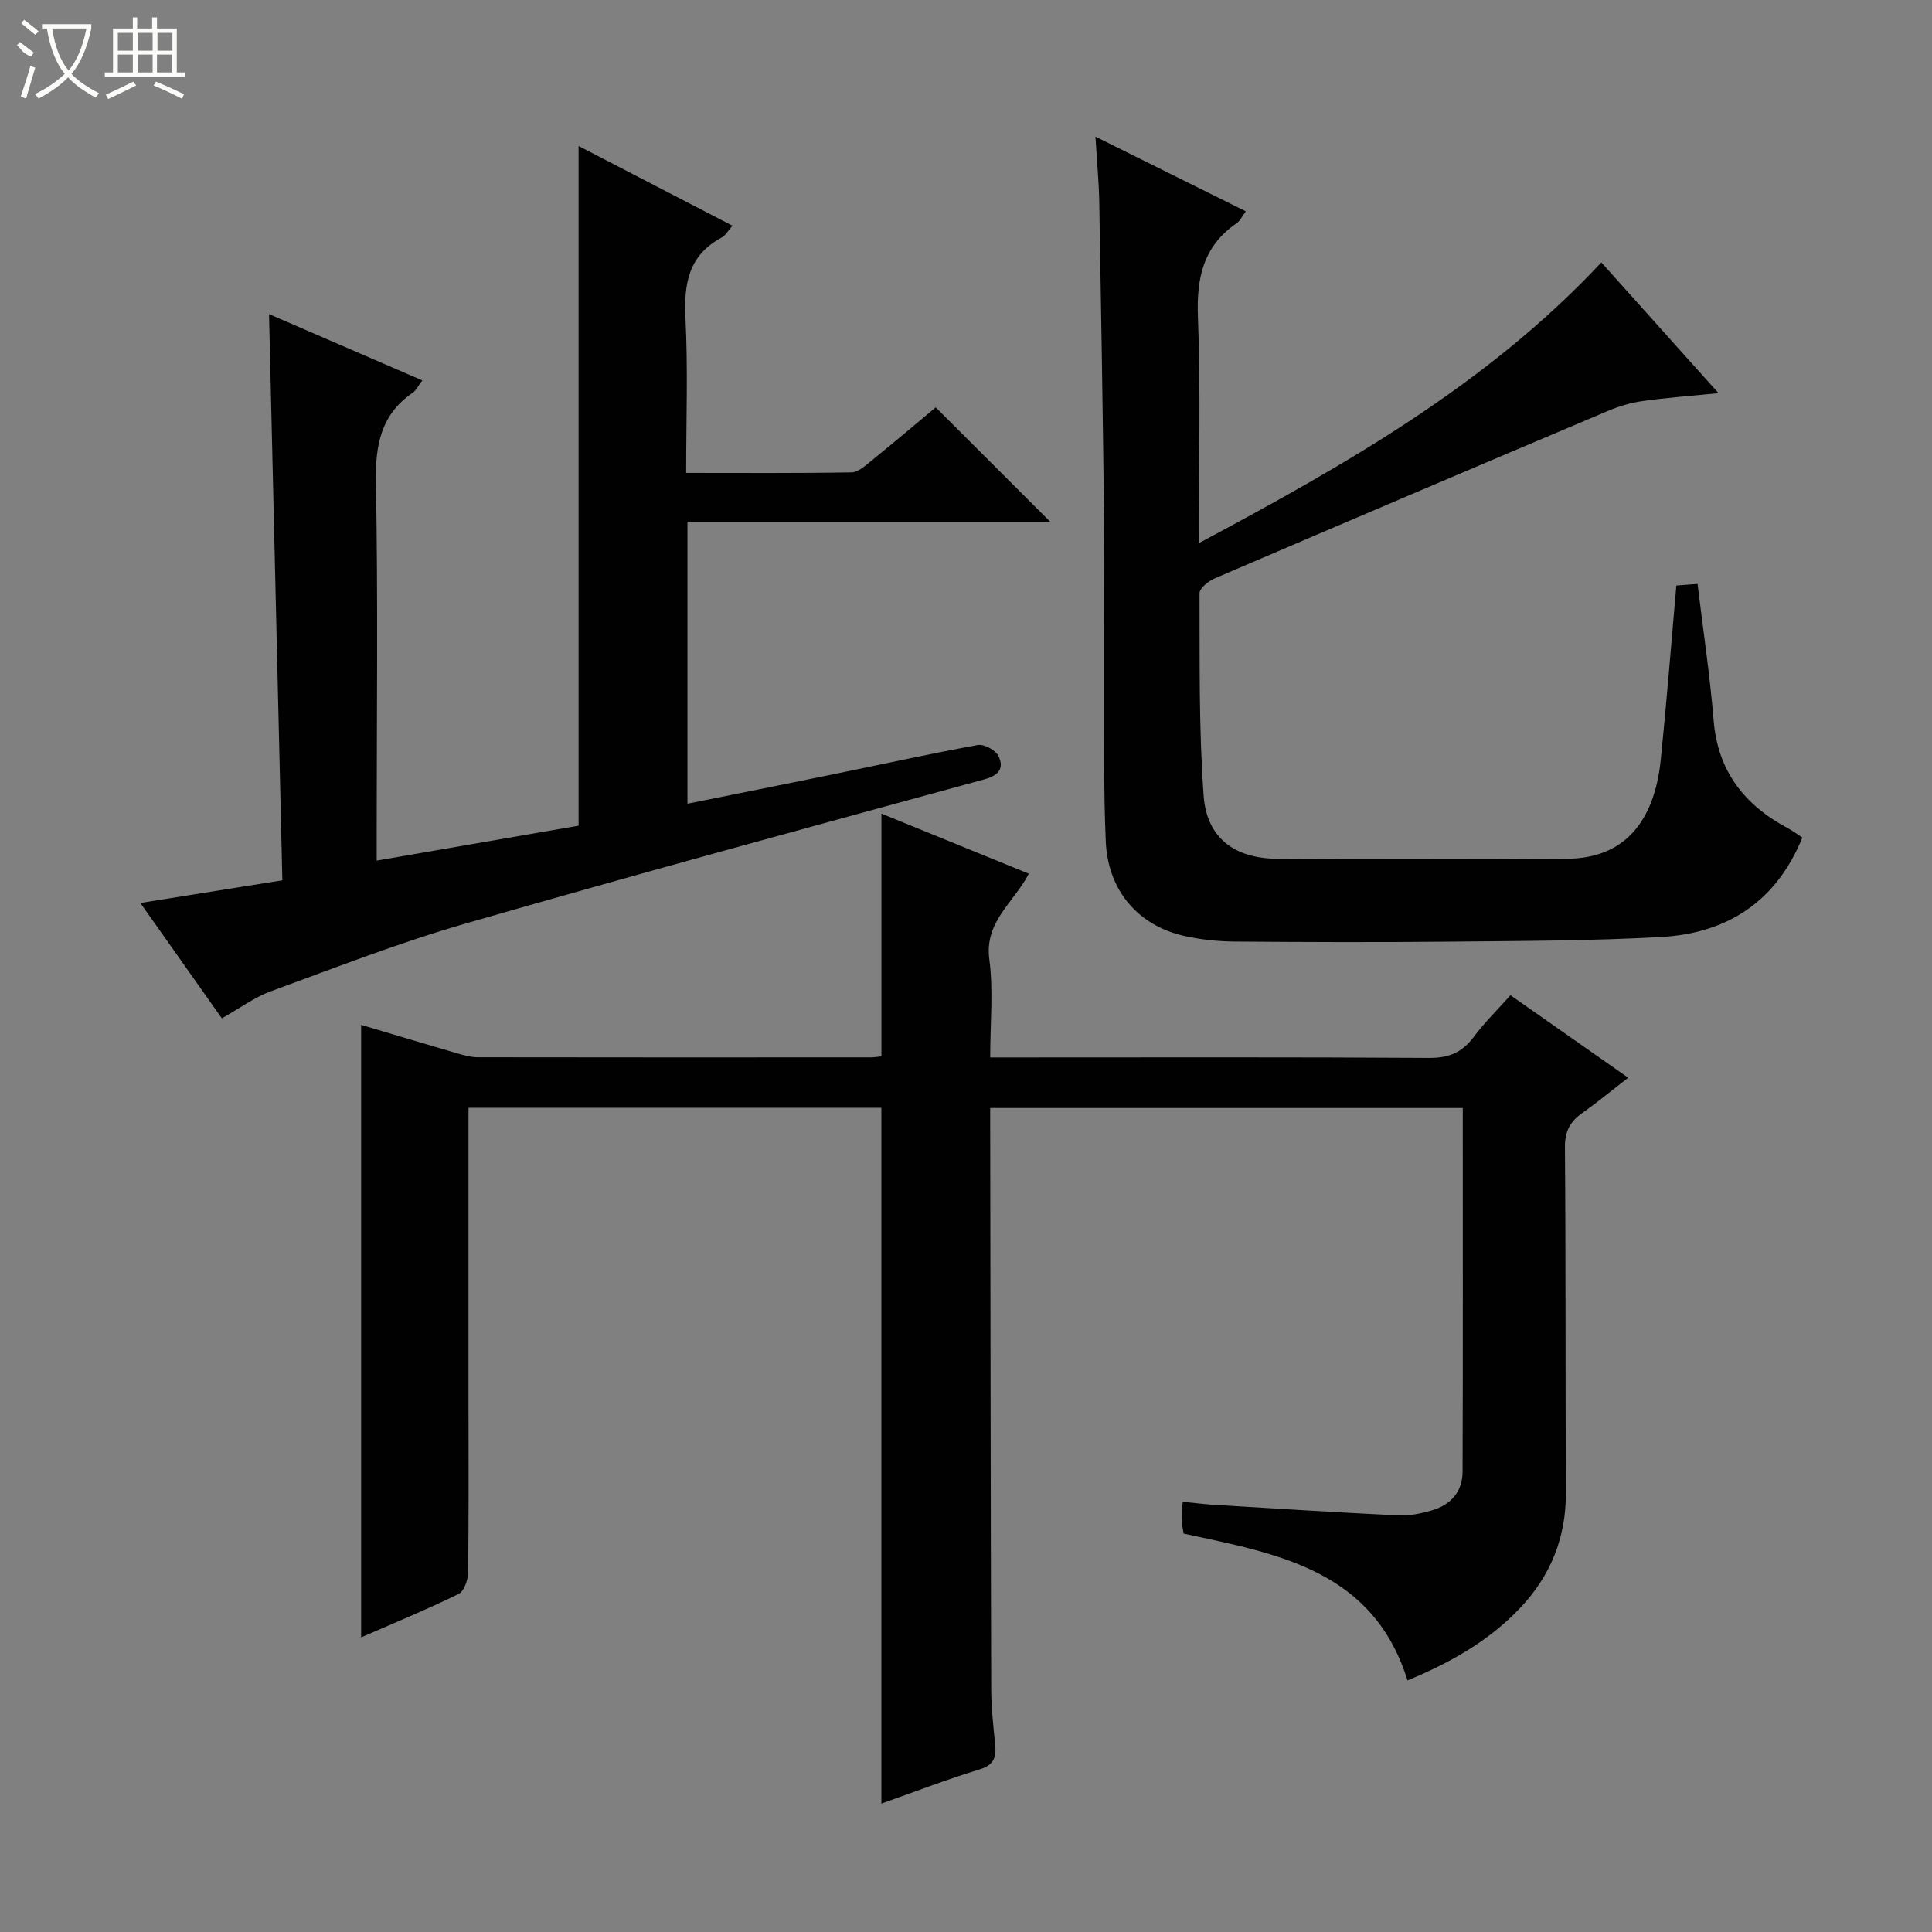 <svg enable-background="new 0 0 400 400" viewBox="0 0 400 400" xmlns="http://www.w3.org/2000/svg"><rect x="0" y="0" width="400" height="400" fill="#808080" stroke="none"/><g fill="#010102"><path d="m97 229.36v61.79c0 11.5.07 23-.09 34.49-.02 1.52-.85 3.84-1.98 4.39-6.68 3.25-13.56 6.09-20.16 8.97 0-42.36 0-84.38 0-126.82 6.31 1.88 13.04 3.91 19.78 5.87 1.41.41 2.89.83 4.34.84 27.16.05 54.32.03 81.48.02.65 0 1.29-.12 2.12-.2 0-16.65 0-33.18 0-50.26 10.14 4.14 20.22 8.25 30.52 12.44-3.12 6-9.22 9.92-8.18 17.73.86 6.5.18 13.21.18 20.31h5.89c28.33 0 56.65-.09 84.98.1 4.1.03 6.86-1.15 9.25-4.36 2.17-2.92 4.81-5.5 7.6-8.62 7.9 5.54 15.75 11.04 24.37 17.08-3.42 2.64-6.4 5.11-9.55 7.34-2.51 1.77-3.57 3.81-3.55 7.05.19 23.83.08 47.65.2 71.48.05 9.32-3.15 17.25-9.5 23.94-6.52 6.88-14.58 11.36-23.29 14.97-7.13-22.84-26.76-26.19-46.36-30.4-.12-.8-.36-1.89-.41-3-.05-.97.11-1.95.23-3.58 2.4.23 4.62.52 6.85.65 12.62.76 25.23 1.56 37.85 2.17 2.27.11 4.65-.4 6.85-1.03 3.9-1.13 6.37-3.85 6.39-7.98.09-24.98.04-49.95.04-75.34-32.65 0-65 0-97.84 0v3.43c.06 38.99.09 77.98.21 116.97.01 3.81.45 7.63.82 11.43.26 2.63-.29 4.21-3.24 5.11-6.79 2.07-13.42 4.64-20.32 7.07 0-48.27 0-95.98 0-144.06-28.11.01-56.49.01-85.48.01z"/><path d="m45.93 210.83c-5.51-7.8-10.86-15.37-16.87-23.88 9.9-1.58 19.07-3.05 29.4-4.69-.92-38.96-1.83-77.95-2.76-117.23 10.29 4.45 20.75 8.98 31.73 13.73-.85 1.12-1.25 2.04-1.96 2.53-6.62 4.54-7.78 10.87-7.64 18.55.45 24.15.16 48.32.16 72.48v5.86c14.44-2.5 28.3-4.9 41.8-7.23 0-47.03 0-93.61 0-140.72 10.28 5.32 20.86 10.8 31.86 16.5-.95 1.08-1.45 2.04-2.23 2.45-6.89 3.67-7.86 9.59-7.5 16.77.53 10.43.14 20.92.14 31.96 11.71 0 22.98.09 34.25-.11 1.4-.02 2.9-1.43 4.15-2.44 4.65-3.77 9.22-7.64 13.27-11.02 8.01 8 15.82 15.8 23.71 23.69-24.74 0-49.8 0-75.11 0v58.37c9.98-2.01 19.69-3.94 29.4-5.93 10.23-2.09 20.43-4.35 30.7-6.22 1.31-.24 3.7 1.06 4.29 2.28 1.16 2.4.26 3.96-2.89 4.82-35.85 9.79-71.71 19.55-107.42 29.85-13.66 3.94-26.97 9.14-40.35 14.04-3.38 1.23-6.39 3.49-10.13 5.59z"/><path d="m347.07 121.22c1.32-.1 2.77-.21 4.39-.33 1.15 9.56 2.56 18.89 3.33 28.27.86 10.53 6.39 17.52 15.36 22.31 1.01.54 1.94 1.24 3.01 1.93-5.37 13.22-15.52 19.83-29.17 20.59-14.61.82-29.28.82-43.92.97-14.83.15-29.66.1-44.49-.02-3.46-.03-6.99-.4-10.37-1.16-9.55-2.14-15.82-9.36-16.27-19.55-.5-11.31-.28-22.65-.32-33.98-.04-10.83.1-21.67-.03-32.5-.26-21.98-.61-43.95-1-65.93-.07-4.13-.47-8.26-.79-13.53 10.75 5.33 20.71 10.28 31.13 15.46-.78 1.05-1.18 1.98-1.89 2.46-6.93 4.75-8.34 11.34-8.02 19.42.59 15.27.17 30.58.17 46.83 30.46-16.28 59.69-32.84 83.35-58.13 8.18 9.12 15.89 17.72 24.26 27.07-5.91.59-10.81.94-15.67 1.63-2.41.34-4.84 1.04-7.09 1.99-27.22 11.51-54.42 23.09-81.58 34.74-1.28.55-3.11 2.02-3.11 3.06.05 13.97-.16 27.99.85 41.91.63 8.78 6.42 13.03 15.32 13.07 20 .1 40 .13 59.99-.01 11.36-.08 17.97-7.14 19.34-20.55 1.21-11.89 2.14-23.8 3.22-36.02z"/></g><path d="m6.4 11.7c-2-.8-1.9-1.6-2.9-2.3l.6-.7c.9.7 1.9 1.4 2.9 2.2zm-2.1 8.3c.7-2.1 1.4-4.2 2-6.4.2.1.6.3 1 .4-.7 2.3-1.3 4.4-1.9 6.4zm3-12.8c-1.1-.9-2.1-1.7-2.9-2.4l.6-.7c1 .8 2 1.5 3 2.4zm1.4-1.3v-.9h10.2v.9c-.9 4.2-2.3 7.3-4.1 9.4 1.3 1.4 3.2 2.7 5.7 4-.2.2-.4.5-.7.9-2.5-1.4-4.4-2.7-5.7-4.2-1.4 1.5-3.5 3-6.1 4.4 0 0 0 0-.1-.1-.3-.4-.5-.7-.7-.8 2.7-1.3 4.7-2.8 6.2-4.2-1.8-2.2-3-5.3-3.7-9.4zm9.2 0h-7.1c.6 3.8 1.7 6.7 3.4 8.7 1.7-2 2.9-4.8 3.7-8.7z" fill="#fbfcfa"/><path d="m31.6 3.6h.9v2.3h4.1v9.1h1.7v.9h-16.6v-.9h1.7v-9.1h4.1v-2.3h.9v2.3h3.1v-2.3zm-4 13.3.6.8c-1.9.9-3.8 1.9-5.8 2.8-.2-.3-.3-.6-.5-.9 2-.9 3.9-1.8 5.7-2.7zm-3.2-10.1v3.7h3.1v-3.7zm0 4.5v3.7h3.1v-3.7zm4.1-4.5v3.7h3.1v-3.7zm0 4.5v3.7h3.1v-3.7zm9.1 9.1c-2.1-1.1-4.1-2-5.8-2.7l.5-.8c2.2.9 4.1 1.8 5.8 2.6l-.4.9zm-1.9-13.6h-3.1v3.7h3.1zm-3.2 4.5v3.7h3.1v-3.7z" fill="#fbfcfa"/></svg>